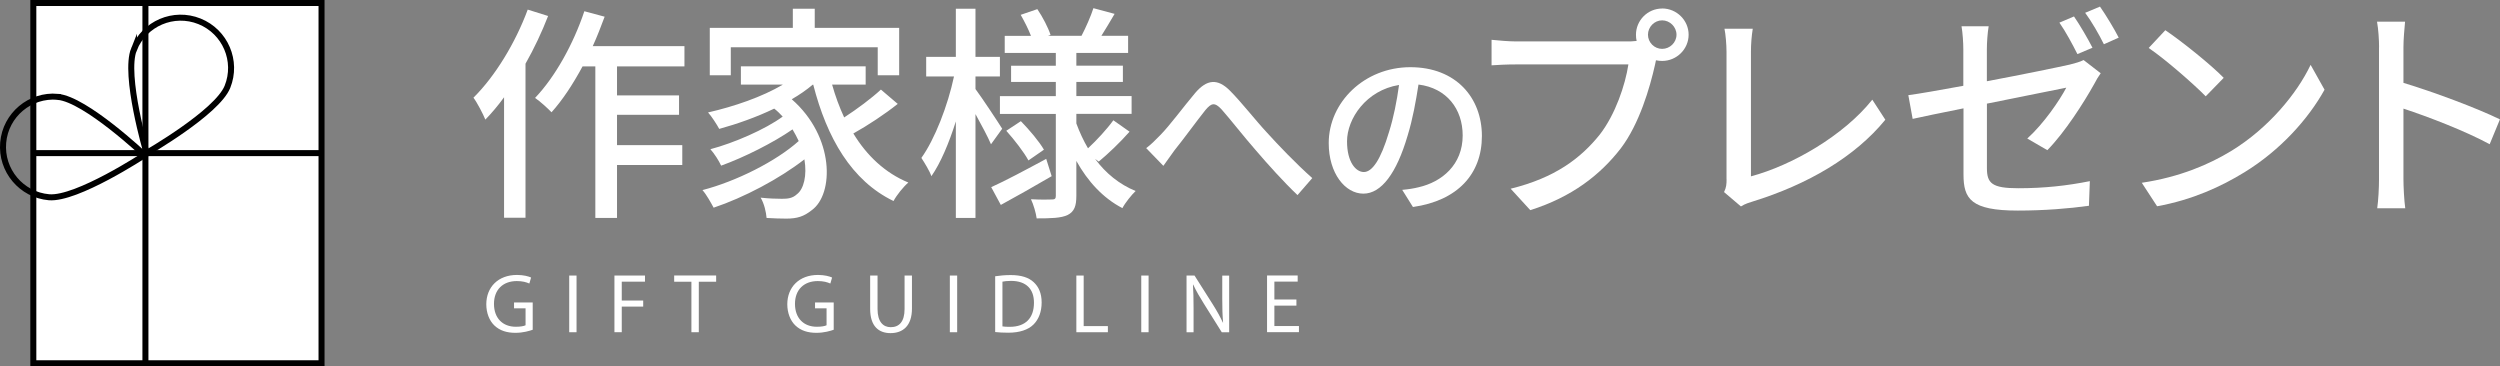 <?xml version="1.0" encoding="UTF-8"?>
<svg id="_レイヤー_2" data-name="レイヤー 2" xmlns="http://www.w3.org/2000/svg" viewBox="0 0 416.36 61">
  <rect x="0" y="0" width="416.36" height="61" fill="#808080" stroke="none"/>
  <defs>
    <style>
      .cls-1, .cls-2 {
        stroke: #000;
        stroke-miterlimit: 10;
      }

      .cls-1, .cls-3 {
        fill: #fff;
      }

      .cls-2 {
        fill: none;
      }

      .cls-3 {
        stroke-width: 0px;
      }
    </style>
  </defs>
  <g id="_レイヤー_1-2" data-name="レイヤー 1">
    <g>
      <g>
        <path class="cls-3" d="M91.28,2.67c-1.03,2.66-2.32,5.4-3.76,7.94v25.65h-3.57v-20.06c-.99,1.37-2.05,2.62-3.12,3.72-.34-.87-1.37-2.85-1.98-3.65,3.61-3.57,6.99-9.12,9.04-14.67l3.38,1.06ZM102.76,11.06v4.83h10.33v3.23h-10.33v5.05h10.87v3.31h-10.87v8.81h-3.61V11.06h-2.13c-1.6,2.96-3.34,5.62-5.17,7.64-.57-.61-1.94-1.86-2.74-2.39,3.34-3.5,6.38-8.97,8.21-14.44l3.38.91c-.61,1.63-1.25,3.31-1.98,4.9h15.27v3.38h-11.25Z"/>
        <path class="cls-3" d="M149.53,17.29c-2.2,1.75-5.02,3.61-7.41,4.94,2.24,3.69,5.28,6.57,9.16,8.17-.84.72-1.94,2.09-2.47,3.08-6.99-3.38-11.09-10.49-13.37-19.38h-.08c-1.03.87-2.24,1.71-3.5,2.43,7.18,6.27,7.03,15.81,3.34,18.47-1.33,1.06-2.43,1.41-4.26,1.41-.95,0-2.09-.04-3.27-.11-.08-.95-.38-2.36-.99-3.38,1.37.15,2.62.19,3.53.19.99,0,1.79-.08,2.51-.76,1.14-.84,1.71-3.12,1.25-5.81-4.14,3.23-10.11,6.38-15.12,8.05-.46-.84-1.18-2.17-1.86-2.93,5.58-1.44,12.27-4.79,16.03-8.17-.3-.65-.65-1.29-1.03-1.94-3.23,2.24-8.09,4.67-11.89,6.04-.38-.84-1.14-2.01-1.79-2.74,3.91-1.03,9.16-3.31,12.04-5.43-.42-.46-.87-.91-1.41-1.33-2.92,1.41-6.15,2.55-9.16,3.38-.34-.65-1.29-2.13-1.86-2.74,4.33-.99,9-2.58,12.46-4.64h-6.99v-3.04h20.78v3.04h-5.59c.53,1.9,1.22,3.76,2.01,5.47,2.17-1.41,4.56-3.19,6.12-4.64l2.77,2.36ZM121.71,12.54h-3.5v-7.9h13.83V1.45h3.65v3.19h14.06v7.9h-3.57v-4.67h-24.47v4.67Z"/>
        <path class="cls-3" d="M165.04,24.02c-.49-1.18-1.6-3.23-2.58-5.02v17.29h-3.27v-16.07c-1.14,3.61-2.55,6.95-4.07,9.12-.34-.95-1.18-2.28-1.67-3.04,2.24-3.12,4.41-8.74,5.43-13.56h-4.63v-3.27h4.94V1.45h3.27v8.02h4.07v3.27h-4.07v2.09c1.03,1.37,3.84,5.62,4.45,6.61l-1.86,2.58ZM175.15,29.34c-2.85,1.67-5.96,3.42-8.47,4.79l-1.6-2.96c2.36-1.06,5.78-2.89,9.16-4.71l.91,2.89ZM182.4,26.49c1.75,2.36,4.03,4.22,6.73,5.32-.68.65-1.75,1.98-2.2,2.85-3.23-1.67-5.77-4.45-7.67-7.86v5.81c0,1.71-.34,2.62-1.44,3.19-1.1.53-2.81.57-5.17.57-.11-.87-.53-2.32-.95-3.19,1.48.08,3.04.08,3.53.04.46,0,.61-.15.61-.61v-13.64h-9.31v-2.96h9.31v-2.36h-7.45v-2.7h7.45v-2.13h-8.51v-2.85h4.37c-.42-1.1-1.1-2.43-1.71-3.5l2.77-.95c.91,1.33,1.82,3.12,2.2,4.29l-.42.15h5.58c.68-1.29,1.56-3.27,1.98-4.6l3.53.95c-.76,1.29-1.52,2.58-2.2,3.65h4.45v2.85h-8.62v2.13h7.75v2.7h-7.75v2.36h9.2v2.96h-9.2v1.6c.53,1.44,1.18,2.85,1.94,4.14,1.44-1.33,3.19-3.23,4.22-4.67l2.7,1.9c-1.6,1.82-3.61,3.72-5.13,4.98l-.57-.42ZM170.02,20.18c1.41,1.44,3.08,3.42,3.84,4.75l-2.58,1.79c-.72-1.33-2.32-3.42-3.69-4.94l2.43-1.6Z"/>
        <path class="cls-3" d="M193.23,22.51c1.55-1.55,3.98-4.86,5.84-7.05,1.91-2.22,3.68-2.46,5.77-.36,1.92,1.92,4.29,4.98,6.17,6.99,1.88,2.07,4.74,5.08,7.54,7.57l-2.46,2.83c-2.25-2.13-4.96-5.14-6.96-7.48-1.95-2.22-4.22-5.14-5.65-6.75-1.19-1.31-1.76-1.09-2.74.09-1.34,1.67-3.68,4.89-5.14,6.69-.64.91-1.34,1.88-1.85,2.58l-2.86-2.95c.82-.61,1.49-1.28,2.34-2.16Z"/>
        <path class="cls-3" d="M235.32,34.48l-1.79-2.86c1.03-.09,1.95-.24,2.71-.43,3.89-.88,7.36-3.74,7.36-8.63,0-4.41-2.67-7.9-7.36-8.48-.43,2.74-.94,5.68-1.82,8.54-1.82,6.2-4.35,9.63-7.36,9.63s-5.77-3.34-5.77-8.42c0-6.81,5.96-12.64,13.59-12.64s11.92,5.11,11.92,11.46-4.07,10.76-11.46,11.82ZM227.14,28.65c1.37,0,2.8-1.98,4.19-6.66.76-2.4,1.31-5.17,1.67-7.84-5.47.88-8.66,5.62-8.66,9.39,0,3.5,1.49,5.11,2.8,5.11Z"/>
        <path class="cls-3" d="M276.82,1.41c2.43,0,4.41,1.98,4.41,4.37s-1.98,4.37-4.41,4.37c-.34,0-.68-.04-1.03-.11-.04.23-.11.49-.15.72-.87,3.88-2.62,9.88-5.7,13.94-3.46,4.48-8.21,8.13-15.08,10.3l-3.27-3.57c7.41-1.82,11.7-5.09,14.86-9.04,2.58-3.34,4.22-8.21,4.75-11.66h-18.69c-1.6,0-3.12.08-4.1.15v-4.25c1.06.11,2.85.27,4.1.27h18.43c.46,0,1.03,0,1.63-.08-.08-.34-.11-.68-.11-1.03,0-2.39,1.94-4.37,4.37-4.37ZM276.82,8.14c1.29,0,2.39-1.06,2.39-2.36s-1.1-2.39-2.39-2.39-2.36,1.1-2.36,2.39,1.06,2.36,2.36,2.36Z"/>
        <path class="cls-3" d="M287.54,29.87V8.63c0-1.22-.15-2.96-.34-3.84h4.71c-.19,1.18-.3,2.55-.3,3.8v20.78c6.8-1.82,15.43-6.76,20.21-12.77l2.17,3.34c-5.05,6.19-12.92,10.79-22.15,13.64-.46.15-1.18.34-1.9.8l-2.81-2.39c.38-.76.42-1.33.42-2.13Z"/>
        <path class="cls-3" d="M326.98,18.05c-3.65.72-6.88,1.41-8.44,1.75l-.72-3.95c1.75-.23,5.24-.84,9.16-1.56v-6.04c0-1.18-.11-2.74-.3-3.88h4.52c-.19,1.14-.3,2.7-.3,3.88v5.28c6.08-1.14,12.12-2.39,13.79-2.77.91-.23,1.75-.46,2.32-.76l2.85,2.2c-.34.46-.8,1.22-1.06,1.75-1.75,3.15-4.94,8.13-7.83,11.06l-3.34-1.94c2.74-2.47,5.36-6.31,6.5-8.47-.91.19-7.07,1.41-13.22,2.66v10.75c0,2.51.84,3.34,5.21,3.34s8.13-.42,11.93-1.18l-.15,4.1c-3.27.46-7.41.8-11.85.8-7.79,0-9.04-1.94-9.04-6v-11.02ZM348.49,7.95l-2.51,1.06c-.76-1.52-1.98-3.8-3-5.24l2.43-1.03c.95,1.37,2.32,3.72,3.08,5.21ZM352.86,6.27l-2.47,1.1c-.8-1.63-2.05-3.8-3.12-5.24l2.47-1.03c.99,1.41,2.43,3.8,3.12,5.17Z"/>
        <path class="cls-3" d="M371.64,25.12c6.12-3.76,10.87-9.46,13.18-14.32l2.32,4.14c-2.74,4.94-7.41,10.11-13.34,13.75-3.84,2.36-8.66,4.6-14.55,5.66l-2.55-3.91c6.34-.95,11.28-3.08,14.93-5.32ZM370.35,12.96l-3,3.08c-1.98-2.01-6.69-6.15-9.5-8.05l2.77-2.96c2.66,1.79,7.6,5.74,9.73,7.94Z"/>
        <path class="cls-3" d="M396.22,7.87c0-1.22-.11-2.96-.34-4.26h4.67c-.11,1.25-.27,2.93-.27,4.26v5.93c5.05,1.52,12.27,4.22,16.07,6.08l-1.71,4.14c-3.99-2.17-10.18-4.56-14.36-5.93v11.74c0,1.18.11,3.5.3,4.86h-4.67c.19-1.33.3-3.38.3-4.86V7.87Z"/>
      </g>
      <g>
        <path class="cls-3" d="M88.74,54.91c-.55.2-1.62.52-2.9.52-1.43,0-2.61-.36-3.53-1.25-.81-.79-1.32-2.05-1.32-3.52.01-2.82,1.95-4.87,5.11-4.87,1.09,0,1.95.24,2.35.43l-.29,1c-.5-.22-1.13-.41-2.09-.41-2.3,0-3.8,1.43-3.8,3.8s1.44,3.81,3.64,3.81c.8,0,1.34-.11,1.62-.25v-2.82h-1.92v-.98h3.11v4.54Z"/>
        <path class="cls-3" d="M96.02,45.89v9.44h-1.22v-9.44h1.22Z"/>
        <path class="cls-3" d="M102.34,45.89h5.08v1.02h-3.87v3.14h3.57v1.01h-3.57v4.27h-1.22v-9.44Z"/>
        <path class="cls-3" d="M115.15,46.92h-2.87v-1.04h6.99v1.04h-2.89v8.41h-1.23v-8.41Z"/>
        <path class="cls-3" d="M138.87,54.91c-.55.2-1.62.52-2.9.52-1.43,0-2.61-.36-3.53-1.25-.81-.79-1.32-2.05-1.32-3.52.01-2.82,1.95-4.87,5.11-4.87,1.09,0,1.95.24,2.35.43l-.29,1c-.5-.22-1.13-.41-2.09-.41-2.3,0-3.8,1.43-3.8,3.8s1.44,3.81,3.64,3.81c.8,0,1.34-.11,1.62-.25v-2.82h-1.92v-.98h3.11v4.54Z"/>
        <path class="cls-3" d="M146.15,45.89v5.59c0,2.12.94,3.01,2.2,3.01,1.4,0,2.3-.92,2.3-3.01v-5.59h1.23v5.5c0,2.9-1.53,4.09-3.57,4.09-1.93,0-3.39-1.11-3.39-4.03v-5.56h1.23Z"/>
        <path class="cls-3" d="M159.41,45.89v9.44h-1.22v-9.44h1.22Z"/>
        <path class="cls-3" d="M165.74,46.01c.74-.11,1.62-.2,2.59-.2,1.75,0,3,.41,3.82,1.18.84.77,1.33,1.86,1.33,3.39s-.48,2.8-1.36,3.67c-.88.88-2.34,1.36-4.17,1.36-.87,0-1.6-.04-2.21-.11v-9.29ZM166.95,54.36c.31.06.76.07,1.23.07,2.61,0,4.02-1.46,4.02-4.01.01-2.23-1.25-3.64-3.82-3.64-.63,0-1.11.06-1.43.13v7.45Z"/>
        <path class="cls-3" d="M179.26,45.89h1.22v8.42h4.03v1.02h-5.25v-9.44Z"/>
        <path class="cls-3" d="M191.29,45.89v9.44h-1.22v-9.44h1.22Z"/>
        <path class="cls-3" d="M197.61,55.33v-9.44h1.33l3.03,4.78c.7,1.11,1.25,2.1,1.7,3.07h.03c-.11-1.28-.14-2.42-.14-3.89v-3.95h1.15v9.44h-1.23l-3-4.79c-.66-1.05-1.29-2.13-1.76-3.15h-.04c.07,1.2.1,2.34.1,3.91v4.03h-1.15Z"/>
        <path class="cls-3" d="M215.91,50.9h-3.67v3.4h4.09v1.02h-5.31v-9.44h5.1v1.02h-3.88v2.98h3.67v1.01Z"/>
      </g>
    </g>
    <g>
      <rect class="cls-1" x="5.55" y=".5" width="48" height="60"/>
      <line class="cls-2" x1="24.22" y1=".5" x2="24.22" y2="60.5"/>
      <line class="cls-2" x1="5.55" y1="25.5" x2="53.74" y2="25.5"/>
      <g>
        <path class="cls-2" d="M9.62,16.13c4.62.4,14.46,9.69,14.46,9.69,0,0-11.31,7.43-15.92,7.03S.13,28.37.53,23.75c.4-4.62,4.47-8.03,9.09-7.63Z"/>
        <path class="cls-2" d="M22.31,8.2c-1.73,4.3,2.1,17.28,2.1,17.28,0,0,11.74-6.73,13.47-11.02s-.36-9.18-4.66-10.91c-4.3-1.73-9.18.36-10.91,4.66Z"/>
      </g>
    </g>
  </g>
</svg>